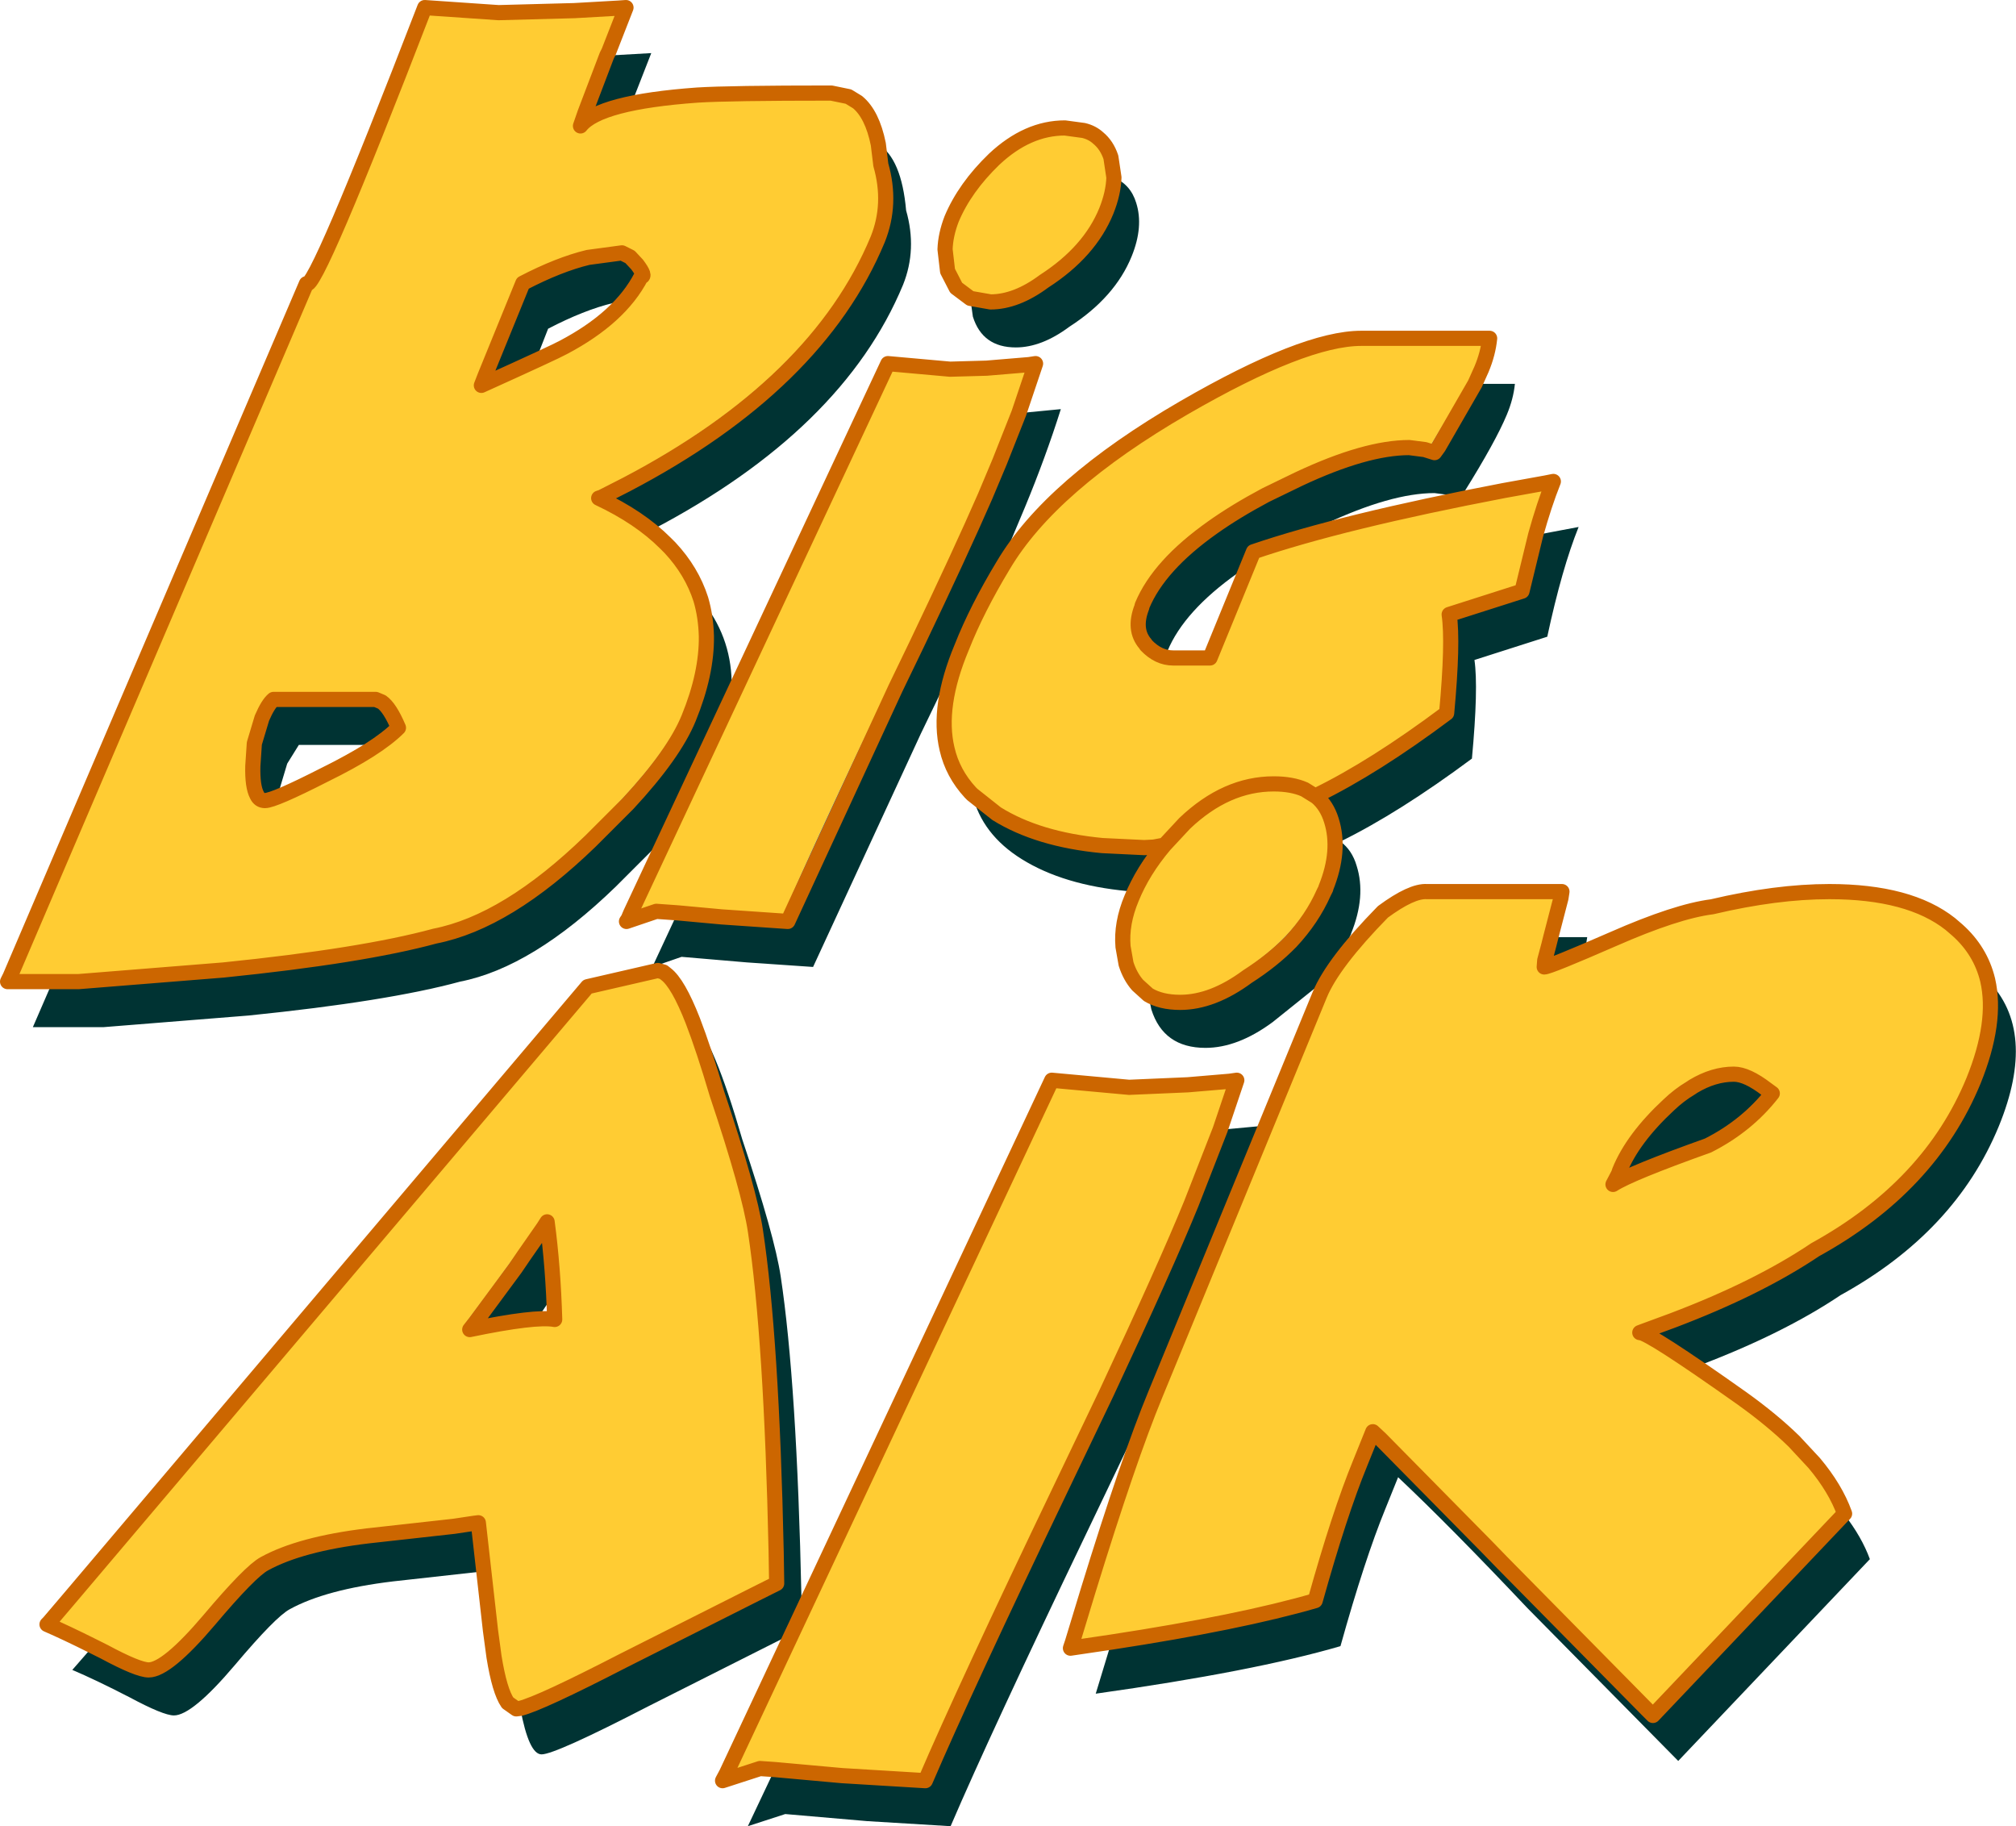 <?xml version="1.0" encoding="UTF-8" standalone="no"?>
<svg xmlns:xlink="http://www.w3.org/1999/xlink" height="180.55px" width="199.35px" xmlns="http://www.w3.org/2000/svg">
  <g transform="matrix(1.0, 0.0, 0.0, 1.0, 99.75, 90.4)">
    <path d="M45.0 -41.7 L53.35 -43.3 53.1 -42.65 48.95 -41.9 Q33.0 -38.85 24.2 -35.85 L19.9 -25.35 16.25 -25.35 Q14.8 -25.35 13.6 -26.6 L13.5 -26.75 13.6 -26.6 Q14.8 -25.35 16.25 -25.35 L19.9 -25.35 24.2 -35.85 Q33.0 -38.85 48.95 -41.9 L53.1 -42.65 51.45 -37.4 50.25 -32.45 43.05 -30.15 Q43.45 -27.4 42.8 -20.4 35.6 -15.05 29.8 -12.2 L30.35 -11.75 30.3 -11.7 29.25 -12.35 Q28.0 -12.9 26.2 -12.9 21.5 -12.9 17.4 -9.0 L15.4 -6.85 17.4 -9.0 Q21.5 -12.9 26.2 -12.9 28.0 -12.9 29.25 -12.35 L30.3 -11.7 30.35 -11.75 30.45 -11.6 Q31.1 -10.85 31.4 -9.8 L31.75 -7.85 Q31.9 -5.65 30.85 -3.1 28.75 2.0 23.1 5.65 19.65 8.2 16.45 8.2 L13.8 7.7 12.75 7.0 Q11.65 6.05 11.1 4.4 10.2 1.35 11.65 -2.1 L11.75 -2.3 Q12.65 -4.55 14.35 -6.65 L14.9 -7.35 12.9 -7.1 Q3.7 -7.1 -1.7 -10.45 L-3.6 -11.85 -3.8 -12.05 Q-5.55 -13.95 -6.1 -16.35 -7.1 -20.55 -4.65 -26.4 -3.15 -30.2 -0.55 -34.5 4.15 -42.45 17.35 -50.1 29.2 -56.95 34.85 -56.95 L47.0 -56.95 46.25 -54.4 45.35 -52.45 41.6 -46.15 39.1 -46.65 Q33.8 -46.65 24.9 -41.95 15.05 -36.7 12.7 -31.05 11.7 -28.6 13.1 -27.1 L13.5 -26.75 Q14.45 -25.9 15.65 -25.85 L15.75 -25.85 19.4 -25.85 22.65 -33.75 23.7 -36.35 Q26.95 -37.45 31.2 -38.55 L43.65 -41.45 45.0 -41.7 M33.65 2.35 L33.95 2.05 33.95 2.0 36.5 -0.75 Q39.35 -2.85 40.85 -2.75 L54.2 -2.75 54.1 -2.25 41.35 -2.25 Q39.85 -2.35 37.0 -0.25 32.05 4.8 30.75 7.95 L14.5 47.45 Q11.85 53.85 7.85 66.85 L6.3 71.95 7.85 66.85 Q11.85 53.85 14.5 47.45 L30.75 7.95 Q32.05 4.8 37.0 -0.25 39.85 -2.35 41.35 -2.25 L54.1 -2.25 53.0 2.25 52.9 2.55 Q52.25 4.7 52.45 4.7 L53.0 4.55 57.1 2.9 Q58.05 2.45 59.25 1.95 65.5 -0.8 69.05 -1.25 75.4 -2.75 80.65 -2.75 88.55 -2.75 92.6 0.45 L93.8 1.55 93.1 0.95 Q89.05 -2.25 81.15 -2.25 75.9 -2.25 69.55 -0.75 66.0 -0.3 59.75 2.45 53.45 5.2 52.95 5.2 L53.0 4.55 52.95 5.2 Q53.45 5.2 59.75 2.45 66.0 -0.3 69.55 -0.75 75.9 -2.25 81.15 -2.25 89.05 -2.25 93.1 0.95 L93.8 1.55 Q95.7 3.45 96.3 6.05 97.25 10.15 94.9 15.95 90.6 26.4 79.25 32.65 72.55 37.15 61.9 40.85 62.1 40.8 62.8 41.2 L68.15 44.65 72.0 47.35 Q75.35 49.75 77.65 52.1 75.5 50.0 72.5 47.85 63.25 41.3 62.4 41.35 L62.8 41.2 62.4 41.35 Q63.25 41.3 72.5 47.85 75.5 50.0 77.65 52.1 80.95 55.45 82.15 58.75 L63.2 78.7 48.8 64.1 48.3 63.6 47.2 62.45 36.75 51.85 35.5 50.65 34.25 53.75 Q32.2 58.75 29.8 67.35 22.6 69.45 10.35 71.35 L6.3 71.95 5.6 72.05 Q9.4 59.4 12.15 51.85 L14.0 46.95 24.7 20.95 30.25 7.45 30.4 7.2 Q31.3 5.15 33.65 2.35 M-27.9 84.9 L-28.8 85.15 -22.45 71.65 -20.5 67.55 3.75 15.9 11.4 16.6 22.05 15.9 21.85 16.5 17.7 16.85 11.9 17.1 4.25 16.4 -27.9 84.9 4.25 16.4 11.9 17.1 17.7 16.85 21.85 16.5 20.2 21.35 17.55 28.1 Q14.1 36.55 4.65 56.25 -4.8 75.95 -8.75 85.15 L-17.0 84.65 -22.95 84.1 -25.1 83.95 -27.9 84.9 M-49.55 77.95 Q-50.95 77.2 -51.75 70.3 L-52.35 65.0 -52.85 60.2 -52.45 60.15 -51.25 70.8 -50.9 73.4 Q-50.35 76.8 -49.55 77.95 -50.35 76.8 -50.9 73.4 L-51.25 70.8 -52.45 60.15 -52.85 60.2 -52.95 59.65 -63.9 60.95 Q-70.55 61.75 -74.1 63.7 -75.5 64.45 -79.55 69.25 -83.75 74.2 -85.55 74.2 -86.6 74.2 -89.95 72.4 L-90.4 72.15 Q-93.0 70.85 -94.9 70.0 L-95.6 69.7 Q-77.2 48.35 -42.15 6.65 L-35.2 5.05 -34.95 5.1 Q-34.45 5.2 -33.9 5.9 L-34.15 5.7 -34.7 5.55 -41.65 7.15 -92.9 67.65 -94.9 70.0 -92.9 67.65 -41.65 7.15 -34.7 5.55 -34.15 5.7 -33.9 5.9 Q-32.9 7.1 -31.65 10.2 L-29.35 17.25 Q-26.15 26.8 -25.55 30.8 -23.85 42.15 -23.45 65.65 -27.2 67.5 -38.65 73.3 -46.1 77.15 -48.4 77.9 L-49.2 78.05 -49.55 77.95 M-37.4 -0.1 L-38.3 0.2 -35.15 -6.45 -27.4 -23.0 -12.45 -54.95 -6.3 -54.4 2.15 -54.95 2.0 -54.35 -2.2 -54.0 -5.8 -53.9 -11.95 -54.45 -37.4 -0.1 -11.95 -54.45 -5.8 -53.9 -2.2 -54.0 2.0 -54.35 0.3 -49.5 -1.4 -45.25 Q-4.15 -38.5 -11.7 -22.85 -19.2 -7.15 -22.35 0.2 L-28.9 -0.25 -32.55 -0.6 -35.35 -0.8 -37.4 -0.1 M-98.75 6.15 L-99.5 6.15 -69.95 -62.85 Q-69.15 -61.9 -58.25 -90.15 L-50.95 -89.65 -38.35 -90.15 -38.55 -89.6 -42.95 -89.35 -50.45 -89.15 -57.75 -89.65 Q-68.65 -61.4 -69.45 -62.35 L-98.75 6.15 -69.45 -62.35 Q-68.65 -61.4 -57.75 -89.65 L-50.45 -89.15 -42.95 -89.35 -38.55 -89.6 -40.45 -84.85 -42.85 -78.45 -41.9 -79.25 Q-40.35 -80.2 -37.05 -80.8 L-31.3 -81.5 Q-28.15 -81.7 -18.05 -81.7 -16.15 -81.7 -14.95 -80.3 -13.85 -79.0 -13.35 -76.35 L-13.15 -74.6 Q-12.05 -70.75 -13.45 -67.25 -19.8 -51.9 -41.05 -41.65 L-40.25 -41.25 Q-37.35 -39.8 -35.3 -38.0 L-33.95 -36.7 Q-36.5 -39.25 -40.55 -41.15 L-40.25 -41.25 -40.55 -41.15 Q-36.5 -39.25 -33.95 -36.7 -31.9 -34.5 -31.0 -31.75 -29.35 -26.65 -32.15 -19.9 -34.15 -15.1 -41.85 -7.75 -50.1 0.25 -57.25 1.65 -64.4 3.6 -78.15 5.0 L-92.5 6.15 -94.35 6.15 -98.75 6.15 M0.15 -36.8 Q5.15 -43.85 16.85 -50.6 28.7 -57.45 34.35 -57.45 L47.05 -57.45 47.0 -56.95 34.85 -56.95 Q29.2 -56.95 17.35 -50.1 4.15 -42.45 -0.55 -34.5 -3.15 -30.2 -4.65 -26.4 -7.1 -20.55 -6.1 -16.35 -5.55 -13.95 -3.8 -12.05 -7.8 -15.9 -6.6 -22.2 -6.2 -24.4 -5.15 -26.9 -3.65 -30.7 -1.05 -35.0 L0.15 -36.8 M8.85 -76.75 L9.6 -75.35 Q9.95 -74.25 9.9 -73.0 9.8 -71.6 9.15 -70.05 7.5 -66.0 3.0 -63.1 0.25 -61.05 -2.3 -61.05 L-3.8 -61.25 Q-4.6 -61.45 -5.2 -61.95 -6.1 -62.7 -6.55 -64.1 -7.25 -66.5 -6.15 -69.25 -4.85 -72.35 -1.95 -75.15 1.35 -78.25 5.05 -78.25 7.65 -78.25 8.85 -76.75 8.25 -77.3 7.4 -77.5 L5.55 -77.75 Q1.85 -77.75 -1.45 -74.65 -4.35 -71.85 -5.65 -68.75 -6.25 -67.2 -6.3 -65.75 L-6.05 -63.6 -5.2 -61.95 -6.05 -63.6 -6.3 -65.75 Q-6.25 -67.2 -5.65 -68.75 -4.35 -71.85 -1.45 -74.65 1.85 -77.75 5.55 -77.75 L7.4 -77.5 Q8.25 -77.3 8.85 -76.75 M14.35 -6.65 L15.4 -6.85 Q13.25 -4.3 12.15 -1.6 11.1 0.9 11.3 3.2 L11.6 4.9 Q12.0 6.15 12.75 7.0 12.0 6.15 11.6 4.9 L11.3 3.2 Q11.1 0.9 12.15 -1.6 13.25 -4.3 15.4 -6.85 L14.35 -6.65 M30.45 -11.6 L30.3 -11.7 30.45 -11.6 M60.45 25.6 Q62.85 24.4 68.65 22.35 L69.9 21.7 70.2 21.5 Q73.0 19.75 74.95 17.3 L75.5 17.7 Q73.0 20.9 69.15 22.85 61.45 25.6 59.75 26.7 L60.3 25.65 59.75 26.7 Q61.45 25.6 69.15 22.85 73.0 20.9 75.5 17.7 L74.95 17.3 75.0 17.2 Q72.7 15.3 71.2 15.3 68.0 15.3 64.75 18.35 61.2 21.65 59.9 24.85 L59.25 26.2 60.3 25.65 60.45 25.6 M47.2 62.45 L48.8 64.1 47.2 62.45 M-37.45 -65.0 L-36.75 -64.25 Q-35.85 -63.05 -36.35 -63.05 -38.45 -59.0 -44.05 -56.05 -44.85 -55.6 -52.15 -52.3 L-51.8 -53.2 -52.15 -52.3 Q-44.85 -55.6 -44.05 -56.05 -38.45 -59.0 -36.35 -63.05 -35.85 -63.05 -36.75 -64.25 L-37.45 -65.0 Q-38.25 -65.9 -38.75 -65.9 -42.75 -65.9 -48.55 -62.9 L-52.65 -52.8 -51.8 -53.2 -46.45 -55.6 -44.55 -56.55 Q-41.2 -58.3 -39.1 -60.45 -37.7 -61.9 -36.85 -63.55 -36.35 -63.55 -37.25 -64.75 L-37.45 -65.0 M-14.95 -80.3 L-15.85 -80.85 -17.55 -81.2 Q-27.65 -81.2 -30.8 -81.0 -40.5 -80.3 -42.35 -77.95 L-41.9 -79.25 -42.35 -77.95 Q-40.5 -80.3 -30.8 -81.0 -27.65 -81.2 -17.55 -81.2 L-15.85 -80.85 -14.95 -80.3 M-62.0 -21.0 Q-62.55 -21.75 -63.1 -21.75 L-73.2 -21.75 Q-73.75 -21.3 -74.35 -19.9 -75.3 -17.7 -75.25 -15.15 -75.35 -12.2 -74.35 -11.8 L-74.05 -11.75 Q-73.6 -11.75 -72.1 -12.4 L-68.15 -14.3 -63.7 -16.75 Q-61.9 -17.9 -60.85 -18.95 L-62.0 -21.0 Q-61.2 -20.45 -60.35 -18.45 -62.45 -16.35 -67.65 -13.8 -72.65 -11.25 -73.55 -11.25 -74.1 -11.25 -74.35 -11.8 -74.1 -11.25 -73.55 -11.25 -72.65 -11.25 -67.65 -13.8 -62.45 -16.35 -60.35 -18.45 -61.2 -20.45 -62.0 -21.0 M-46.0 30.95 L-45.65 30.4 Q-45.05 34.9 -44.9 40.05 -46.8 39.7 -53.3 41.05 L-52.75 40.35 -53.3 41.05 Q-46.8 39.7 -44.9 40.05 -45.05 34.9 -45.65 30.4 L-46.0 30.95 -46.15 29.9 Q-47.9 32.65 -53.8 40.55 L-52.75 40.35 Q-48.35 39.45 -46.3 39.5 L-45.4 39.55 -45.45 38.25 Q-45.6 34.4 -46.0 30.95" fill="#ffcc33" fill-rule="evenodd" stroke="none"/>
    <path d="M46.1 -52.45 L42.5 -46.2 42.1 -45.65 41.15 -45.95 39.6 -46.15 Q35.3 -46.15 28.7 -43.05 L25.4 -41.45 Q22.4 -39.85 20.15 -38.25 14.85 -34.5 13.2 -30.55 L13.15 -30.35 Q12.3 -28.15 13.5 -26.75 L13.1 -27.1 Q11.7 -28.6 12.7 -31.05 15.05 -36.7 24.9 -41.95 33.8 -46.65 39.1 -46.65 L41.6 -46.15 45.35 -52.45 46.1 -52.45 M51.45 -37.4 L52.1 -37.5 50.75 -31.95 43.55 -29.65 Q43.95 -26.9 43.3 -19.9 36.15 -14.55 30.4 -11.75 L30.45 -11.6 Q31.45 -10.75 31.9 -9.3 32.85 -6.3 31.35 -2.6 L31.35 -2.55 31.15 -2.15 Q30.0 0.45 27.9 2.7 26.1 4.55 23.6 6.15 20.15 8.7 16.95 8.7 15.05 8.7 13.8 7.95 L13.8 7.7 16.45 8.2 Q19.65 8.2 23.1 5.65 28.75 2.0 30.85 -3.1 31.9 -5.65 31.75 -7.85 L31.4 -9.8 Q31.1 -10.85 30.45 -11.6 L30.35 -11.75 29.8 -12.2 Q35.6 -15.05 42.8 -20.4 43.45 -27.4 43.05 -30.15 L50.25 -32.45 51.45 -37.4 M9.9 -73.0 L10.4 -72.85 Q10.35 -71.3 9.65 -69.55 8.0 -65.5 3.5 -62.6 0.75 -60.55 -1.8 -60.55 L-3.8 -60.9 -3.8 -61.25 -2.3 -61.05 Q0.25 -61.05 3.0 -63.1 7.5 -66.0 9.15 -70.05 9.8 -71.6 9.9 -73.0 M0.3 -49.5 L1.0 -49.55 -0.9 -44.75 -2.35 -41.3 Q-4.75 -35.8 -9.1 -26.7 L-11.2 -22.35 -21.85 0.7 -28.4 0.25 -32.75 -0.15 -32.55 -0.6 -28.9 -0.25 -22.35 0.2 Q-19.2 -7.15 -11.7 -22.85 -4.15 -38.5 -1.4 -45.25 L0.3 -49.5 M14.35 -6.65 L13.4 -6.6 9.25 -6.8 Q2.9 -7.4 -1.2 -9.95 L-3.6 -11.85 -1.7 -10.45 Q3.7 -7.1 12.9 -7.1 L14.9 -7.35 14.35 -6.65 M30.4 -11.75 L30.35 -11.75 30.4 -11.75 M53.0 2.25 L53.6 2.25 53.4 3.05 53.0 4.55 52.45 4.7 Q52.25 4.7 52.9 2.55 L53.0 2.25 M96.3 6.05 L96.8 6.5 Q97.75 10.65 95.4 16.45 91.1 26.9 79.75 33.15 74.1 36.95 65.65 40.15 L62.8 41.2 Q62.1 40.8 61.9 40.85 72.55 37.15 79.25 32.65 90.6 26.4 94.9 15.95 97.25 10.15 96.3 6.05 M82.15 58.75 L82.6 59.3 63.7 79.2 63.2 78.7 82.15 58.75 M36.75 51.85 L36.0 51.15 34.75 54.25 Q32.7 59.25 30.3 67.85 22.9 70.0 10.15 71.95 L10.35 71.35 Q22.6 69.45 29.8 67.35 32.2 58.75 34.25 53.75 L35.5 50.65 36.75 51.85 M74.95 17.3 Q73.0 15.8 71.7 15.8 69.7 15.8 67.7 17.0 L67.4 17.2 Q66.3 17.85 65.25 18.85 61.7 22.15 60.4 25.35 L60.45 25.6 60.3 25.65 59.25 26.2 59.9 24.85 Q61.2 21.65 64.75 18.35 68.0 15.3 71.2 15.3 72.7 15.3 75.0 17.2 L74.95 17.3 M60.4 25.35 L60.3 25.65 60.4 25.35 M20.2 21.35 L20.9 21.3 18.05 28.6 Q15.5 34.85 9.65 47.35 L5.15 56.75 Q-4.3 76.45 -8.25 85.65 L-16.5 85.15 -23.15 84.55 -22.95 84.1 -17.0 84.65 -8.75 85.15 Q-4.8 75.95 4.65 56.25 14.1 36.55 17.55 28.1 L20.2 21.35 M-13.35 -76.35 L-12.9 -76.15 -12.65 -74.1 Q-11.55 -70.25 -12.95 -66.75 -18.9 -52.4 -37.8 -42.5 L-40.25 -41.25 -41.05 -41.65 Q-19.8 -51.9 -13.45 -67.25 -12.05 -70.75 -13.15 -74.6 L-13.35 -76.35 M-31.0 -31.75 L-30.45 -31.15 Q-29.95 -29.45 -29.9 -27.5 -29.85 -23.8 -31.65 -19.4 -33.1 -15.85 -37.65 -10.95 L-41.35 -7.25 Q-49.6 0.75 -56.75 2.15 -63.9 4.1 -77.65 5.5 L-92.0 6.65 -94.55 6.65 -94.35 6.15 -92.5 6.15 -78.15 5.0 Q-64.4 3.6 -57.25 1.65 -50.1 0.25 -41.85 -7.75 -34.15 -15.1 -32.15 -19.9 -29.35 -26.65 -31.0 -31.75 M-40.45 -84.85 L-39.75 -84.9 -41.9 -79.25 -42.85 -78.45 -40.45 -84.85 M-37.45 -65.0 L-38.25 -65.4 -41.6 -64.95 Q-44.5 -64.25 -48.05 -62.4 L-51.8 -53.2 -52.65 -52.8 -48.55 -62.9 Q-42.75 -65.9 -38.75 -65.9 -38.25 -65.9 -37.45 -65.0 M-62.0 -21.0 L-62.6 -21.25 -72.7 -21.25 Q-73.25 -20.8 -73.85 -19.4 L-74.6 -16.9 -74.75 -14.65 Q-74.8 -12.65 -74.35 -11.8 -75.35 -12.2 -75.25 -15.15 -75.3 -17.7 -74.35 -19.9 -73.75 -21.3 -73.2 -21.75 L-63.1 -21.75 Q-62.55 -21.75 -62.0 -21.0 M-31.65 10.2 L-31.25 10.5 Q-30.15 13.35 -28.85 17.75 -25.65 27.3 -25.05 31.3 -23.45 41.9 -23.0 63.05 L-22.95 66.15 -24.95 67.15 -38.15 73.8 Q-46.3 78.0 -48.3 78.5 L-48.4 77.9 Q-46.1 77.15 -38.65 73.3 -27.2 67.5 -23.45 65.65 -23.85 42.15 -25.55 30.8 -26.15 26.8 -29.35 17.25 L-31.65 10.2 M-46.0 30.95 L-47.95 33.75 -48.8 35.0 -52.75 40.35 -53.8 40.55 Q-47.9 32.65 -46.15 29.9 L-46.0 30.95 M-52.85 60.2 L-54.85 60.5 -63.4 61.45 Q-70.05 62.25 -73.6 64.2 -75.0 64.95 -79.05 69.75 -83.25 74.7 -85.05 74.7 -86.1 74.7 -89.45 72.9 L-90.55 72.35 -90.4 72.15 -89.95 72.4 Q-86.6 74.2 -85.55 74.2 -83.75 74.2 -79.55 69.25 -75.5 64.45 -74.1 63.7 -70.55 61.75 -63.9 60.95 L-52.95 59.65 -52.85 60.2" fill="#356779" fill-rule="evenodd" stroke="none"/>
    <path d="M46.1 -52.45 L50.05 -52.45 Q49.9 -50.95 49.25 -49.4 48.15 -46.75 45.0 -41.7 L43.65 -41.45 42.1 -41.65 Q37.8 -41.65 31.2 -38.55 26.95 -37.45 23.7 -36.35 L22.65 -33.75 Q17.35 -30.0 15.7 -26.05 L15.65 -25.85 Q14.45 -25.9 13.5 -26.75 12.3 -28.15 13.15 -30.35 L13.2 -30.55 Q14.85 -34.5 20.15 -38.25 22.4 -39.85 25.4 -41.45 L28.7 -43.05 Q35.3 -46.15 39.6 -46.15 L41.15 -45.95 42.1 -45.65 42.5 -46.2 46.1 -52.45 M52.1 -37.5 L56.35 -38.3 Q54.7 -34.2 53.25 -27.45 L46.05 -25.15 Q46.45 -22.4 45.8 -15.4 38.6 -10.05 32.8 -7.2 33.95 -6.35 34.4 -4.8 35.35 -1.8 33.85 1.9 L33.85 1.95 33.65 2.35 Q31.3 5.15 30.4 7.2 L26.1 10.65 Q22.65 13.2 19.45 13.2 15.3 13.2 14.1 9.4 L13.8 7.95 Q15.05 8.7 16.95 8.7 20.15 8.7 23.6 6.15 26.1 4.55 27.9 2.7 30.0 0.45 31.15 -2.15 L31.35 -2.55 31.35 -2.6 Q32.85 -6.3 31.9 -9.3 31.45 -10.75 30.45 -11.6 L30.4 -11.75 Q36.15 -14.55 43.3 -19.9 43.95 -26.9 43.55 -29.65 L50.75 -31.95 52.1 -37.5 M53.6 2.25 L57.2 2.25 57.1 2.9 53.0 4.55 53.4 3.05 53.6 2.25 M96.8 6.5 Q101.75 11.55 97.9 20.95 93.6 31.4 82.25 37.65 76.6 41.45 68.15 44.65 L62.8 41.2 65.65 40.15 Q74.1 36.95 79.75 33.15 91.1 26.9 95.4 16.45 97.75 10.65 96.8 6.5 M82.6 59.3 Q84.35 61.55 85.15 63.75 L66.2 83.7 51.3 68.6 Q43.65 60.5 38.5 55.65 L37.25 58.75 Q35.2 63.75 32.8 72.35 24.25 74.85 8.6 77.05 L10.15 71.95 Q22.9 70.0 30.3 67.85 32.7 59.25 34.75 54.25 L36.0 51.15 36.75 51.85 47.2 62.45 48.3 63.6 48.8 64.1 63.2 78.7 63.7 79.2 82.6 59.3 M12.15 51.85 L7.65 61.25 Q-1.8 80.95 -5.75 90.15 L-14.0 89.65 -22.1 88.95 -25.8 90.15 -23.15 84.55 -16.5 85.15 -8.25 85.65 Q-4.3 76.45 5.15 56.75 L9.65 47.35 Q15.5 34.85 18.05 28.6 L20.9 21.3 24.7 20.95 14.0 46.95 12.15 51.85 M-22.45 71.65 L-35.65 78.3 Q-44.85 83.05 -46.2 83.05 -47.45 83.05 -48.3 78.5 -46.3 78.0 -38.15 73.8 L-24.95 67.15 -22.95 66.15 -23.0 63.05 Q-23.45 41.9 -25.05 31.3 -25.65 27.3 -28.85 17.75 -30.15 13.35 -31.25 10.5 -29.2 12.4 -26.35 22.25 -23.15 31.8 -22.55 35.8 -20.95 46.4 -20.5 67.55 L-22.45 71.65 M-52.35 65.0 L-60.9 65.95 Q-67.55 66.75 -71.1 68.7 -72.5 69.45 -76.55 74.25 -80.75 79.2 -82.55 79.2 -83.6 79.2 -86.95 77.4 -90.35 75.65 -92.6 74.7 L-90.55 72.35 -89.45 72.9 Q-86.1 74.7 -85.05 74.7 -83.25 74.7 -79.05 69.75 -75.0 64.95 -73.6 64.2 -70.05 62.25 -63.4 61.45 L-54.85 60.5 -52.85 60.2 -52.35 65.0 M-34.95 5.1 L-35.15 5.0 -32.75 -0.15 -28.4 0.25 -21.85 0.7 -11.2 -22.35 -9.1 -26.7 Q-4.75 -35.8 -2.35 -41.3 L-0.9 -44.75 1.0 -49.55 5.15 -49.95 Q3.65 -45.2 1.6 -40.25 L0.15 -36.8 -1.05 -35.0 Q-3.65 -30.7 -5.15 -26.9 -6.2 -24.4 -6.6 -22.2 L-8.7 -17.85 -19.35 5.2 -25.9 4.75 -32.35 4.2 -34.95 5.1 M-35.15 -6.45 L-38.85 -2.75 Q-47.1 5.25 -54.25 6.65 -61.4 8.6 -75.15 10.0 L-89.5 11.15 -96.5 11.15 -94.55 6.65 -92.0 6.65 -77.65 5.5 Q-63.9 4.1 -56.75 2.15 -49.6 0.75 -41.35 -7.25 L-37.65 -10.95 Q-33.1 -15.85 -31.65 -19.4 -29.85 -23.8 -29.9 -27.5 -29.95 -29.45 -30.45 -31.15 -27.5 -27.6 -27.4 -23.0 L-35.15 -6.45 M-39.75 -84.9 L-35.35 -85.15 -37.05 -80.8 Q-40.35 -80.2 -41.9 -79.25 L-39.75 -84.9 M-12.9 -76.15 Q-10.6 -74.7 -10.15 -69.6 -9.05 -65.75 -10.45 -62.25 -16.4 -47.9 -35.3 -38.0 -37.35 -39.8 -40.25 -41.25 L-37.8 -42.5 Q-18.9 -52.4 -12.95 -66.75 -11.55 -70.25 -12.65 -74.1 L-12.9 -76.15 M10.4 -72.85 Q12.05 -72.15 12.6 -70.35 13.35 -68.0 12.15 -65.05 10.5 -61.0 6.0 -58.1 3.25 -56.05 0.7 -56.05 -2.6 -56.05 -3.55 -59.1 L-3.8 -60.9 -1.8 -60.55 Q0.75 -60.55 3.5 -62.6 8.0 -65.5 9.65 -69.55 10.35 -71.3 10.4 -72.85 M-3.6 -11.85 L-1.2 -9.95 Q2.9 -7.4 9.25 -6.8 L13.4 -6.6 14.35 -6.65 Q12.65 -4.55 11.75 -2.3 5.4 -2.9 1.3 -5.45 -2.65 -7.9 -3.6 -11.85 M74.95 17.3 Q73.0 19.75 70.2 21.5 L69.9 21.7 68.65 22.35 Q62.85 24.4 60.45 25.6 L60.4 25.35 Q61.7 22.15 65.25 18.85 66.3 17.85 67.4 17.2 L67.7 17.0 Q69.7 15.8 71.7 15.8 73.0 15.8 74.95 17.3 M-37.45 -65.0 L-37.25 -64.75 Q-36.35 -63.55 -36.85 -63.55 -37.7 -61.9 -39.1 -60.45 -42.0 -59.75 -45.55 -57.9 L-46.45 -55.6 -51.8 -53.2 -48.05 -62.4 Q-44.5 -64.25 -41.6 -64.95 L-38.25 -65.4 -37.45 -65.0 M-74.35 -11.8 Q-74.8 -12.65 -74.75 -14.65 L-74.6 -16.9 -73.85 -19.4 Q-73.25 -20.8 -72.7 -21.25 L-62.6 -21.25 -62.0 -21.0 -60.85 -18.95 Q-61.9 -17.9 -63.7 -16.75 L-70.2 -16.75 -71.35 -14.9 -72.1 -12.4 Q-73.6 -11.75 -74.05 -11.75 L-74.35 -11.8 M-46.0 30.95 Q-45.6 34.4 -45.45 38.25 L-46.3 39.5 Q-48.35 39.45 -52.75 40.35 L-48.8 35.0 -47.95 33.75 -46.0 30.95" fill="#003333" fill-rule="evenodd" stroke="none"/>
    <path d="M53.1 -42.65 L53.85 -42.8 Q52.95 -40.55 52.1 -37.5 L50.75 -31.95 43.55 -29.65 Q43.95 -26.9 43.3 -19.9 36.15 -14.55 30.4 -11.75 L30.35 -11.75 30.3 -11.7 30.45 -11.6 Q31.45 -10.75 31.9 -9.3 32.85 -6.3 31.35 -2.6 L31.35 -2.55 31.15 -2.15 Q30.0 0.45 27.9 2.7 26.1 4.55 23.6 6.15 20.15 8.7 16.95 8.7 15.05 8.7 13.8 7.95 L12.75 7.0 Q12.0 6.15 11.6 4.9 L11.3 3.2 Q11.1 0.9 12.15 -1.6 13.25 -4.3 15.4 -6.85 L14.35 -6.65 13.4 -6.6 9.25 -6.8 Q2.9 -7.4 -1.2 -9.95 L-3.6 -11.85 -3.8 -12.05 Q-5.55 -13.95 -6.1 -16.35 -7.1 -20.55 -4.65 -26.4 -3.15 -30.2 -0.55 -34.5 4.15 -42.45 17.35 -50.1 29.2 -56.95 34.85 -56.95 L47.0 -56.95 47.55 -56.95 Q47.4 -55.45 46.75 -53.9 L46.1 -52.45 42.5 -46.2 42.1 -45.65 41.15 -45.95 39.6 -46.15 Q35.3 -46.15 28.7 -43.05 L25.4 -41.45 Q22.4 -39.85 20.15 -38.25 14.85 -34.5 13.2 -30.55 L13.15 -30.35 Q12.3 -28.15 13.5 -26.75 L13.6 -26.6 Q14.8 -25.35 16.25 -25.35 L19.9 -25.35 24.2 -35.85 Q33.0 -38.85 48.95 -41.9 L53.1 -42.65 M54.1 -2.25 L54.7 -2.25 54.6 -1.6 53.6 2.25 53.4 3.05 53.0 4.55 52.95 5.2 Q53.45 5.2 59.75 2.45 66.0 -0.3 69.55 -0.75 75.9 -2.25 81.15 -2.25 89.05 -2.25 93.1 0.95 L93.8 1.55 Q96.1 3.6 96.8 6.5 97.75 10.65 95.4 16.45 91.1 26.9 79.75 33.15 74.1 36.95 65.65 40.15 L62.8 41.2 62.4 41.35 Q63.25 41.3 72.5 47.85 75.5 50.0 77.65 52.1 L79.65 54.25 Q81.75 56.75 82.65 59.25 L82.6 59.3 63.7 79.2 63.2 78.7 48.8 64.1 47.2 62.45 36.75 51.85 36.0 51.15 34.75 54.25 Q32.7 59.25 30.3 67.85 22.9 70.0 10.15 71.95 L6.1 72.55 6.3 71.95 7.85 66.85 Q11.85 53.85 14.5 47.45 L30.75 7.95 Q32.05 4.8 37.0 -0.25 39.85 -2.35 41.35 -2.25 L54.1 -2.25 M-23.15 84.55 L-24.6 84.45 -28.3 85.65 -27.9 84.9 4.25 16.4 11.9 17.1 17.7 16.85 21.85 16.5 22.2 16.45 22.55 16.4 20.9 21.3 18.05 28.6 Q15.5 34.85 9.65 47.35 L5.15 56.75 Q-4.3 76.45 -8.25 85.65 L-16.5 85.15 -23.15 84.55 M-48.3 78.5 L-48.7 78.55 -49.55 77.95 Q-50.35 76.8 -50.9 73.4 L-51.25 70.8 -52.45 60.15 -52.85 60.2 -54.85 60.5 -63.4 61.45 Q-70.05 62.25 -73.6 64.2 -75.0 64.95 -79.05 69.75 -83.25 74.7 -85.05 74.7 -86.1 74.7 -89.45 72.9 L-90.55 72.35 Q-93.25 71.0 -95.1 70.2 L-94.9 70.0 -92.9 67.65 -41.65 7.15 -34.7 5.55 -34.15 5.7 -33.9 5.9 Q-32.7 6.8 -31.25 10.5 -30.15 13.35 -28.85 17.75 -25.65 27.3 -25.05 31.3 -23.45 41.9 -23.0 63.05 L-22.95 66.15 -24.95 67.15 -38.15 73.8 Q-46.3 78.0 -48.3 78.5 M-32.75 -0.15 L-34.85 -0.3 -37.8 0.7 -37.7 0.55 -37.65 0.5 -37.4 -0.1 -11.95 -54.45 -5.8 -53.9 -2.2 -54.0 2.0 -54.35 2.65 -54.45 1.0 -49.55 -0.9 -44.75 -2.35 -41.3 Q-4.75 -35.8 -9.1 -26.7 L-11.2 -22.35 -21.85 0.7 -28.4 0.25 -32.75 -0.15 M-94.55 6.65 L-99.0 6.65 -98.75 6.15 -69.45 -62.35 Q-68.65 -61.4 -57.75 -89.65 L-50.45 -89.15 -42.95 -89.35 -38.55 -89.6 -37.85 -89.65 -39.55 -85.3 -39.75 -84.9 -41.9 -79.25 -42.35 -77.95 Q-40.5 -80.3 -30.8 -81.0 -27.65 -81.2 -17.55 -81.2 L-15.85 -80.85 -14.95 -80.3 Q-13.5 -79.1 -12.9 -76.15 L-12.65 -74.1 Q-11.55 -70.25 -12.95 -66.75 -18.9 -52.4 -37.8 -42.5 L-40.25 -41.25 -40.55 -41.15 Q-36.5 -39.25 -33.95 -36.7 L-33.5 -36.25 Q-31.35 -33.95 -30.45 -31.15 -29.95 -29.45 -29.9 -27.5 -29.85 -23.8 -31.65 -19.4 -33.1 -15.85 -37.65 -10.95 L-41.35 -7.25 Q-49.6 0.75 -56.75 2.15 -63.9 4.1 -77.65 5.5 L-92.0 6.65 -94.55 6.65 M10.4 -72.85 L10.1 -74.85 Q9.7 -76.05 8.85 -76.75 8.25 -77.3 7.4 -77.5 L5.55 -77.75 Q1.85 -77.75 -1.45 -74.65 -4.35 -71.85 -5.65 -68.75 -6.25 -67.2 -6.3 -65.75 L-6.05 -63.6 -5.2 -61.95 -3.8 -60.9 -1.8 -60.55 Q0.75 -60.55 3.5 -62.6 8.0 -65.5 9.65 -69.55 10.35 -71.3 10.4 -72.85 M15.4 -6.85 L17.4 -9.0 Q21.5 -12.9 26.2 -12.9 28.0 -12.9 29.25 -12.35 L30.3 -11.7 M74.95 17.3 Q73.0 15.8 71.7 15.8 69.7 15.8 67.7 17.0 L67.4 17.2 Q66.3 17.85 65.25 18.85 61.7 22.15 60.4 25.35 L60.3 25.65 59.75 26.7 Q61.45 25.6 69.15 22.85 73.0 20.9 75.5 17.7 L74.95 17.3 M-51.8 -53.2 L-52.15 -52.3 Q-44.85 -55.6 -44.05 -56.05 -38.45 -59.0 -36.35 -63.05 -35.85 -63.05 -36.75 -64.25 L-37.45 -65.0 -38.25 -65.4 -41.6 -64.95 Q-44.5 -64.25 -48.05 -62.4 L-51.8 -53.2 M-74.35 -11.8 Q-74.8 -12.65 -74.75 -14.65 L-74.6 -16.9 -73.85 -19.4 Q-73.25 -20.8 -72.7 -21.25 L-62.6 -21.25 -62.0 -21.0 Q-61.2 -20.45 -60.35 -18.45 -62.45 -16.35 -67.65 -13.8 -72.65 -11.25 -73.55 -11.25 -74.1 -11.25 -74.35 -11.8 M-52.75 40.35 L-53.3 41.05 Q-46.8 39.7 -44.9 40.05 -45.05 34.9 -45.65 30.4 L-46.0 30.95 -47.95 33.75 -48.8 35.0 -52.75 40.35" fill="none" stroke="#cc6600" stroke-linecap="round" stroke-linejoin="round" stroke-width="1.5"/>
  </g>
</svg>
